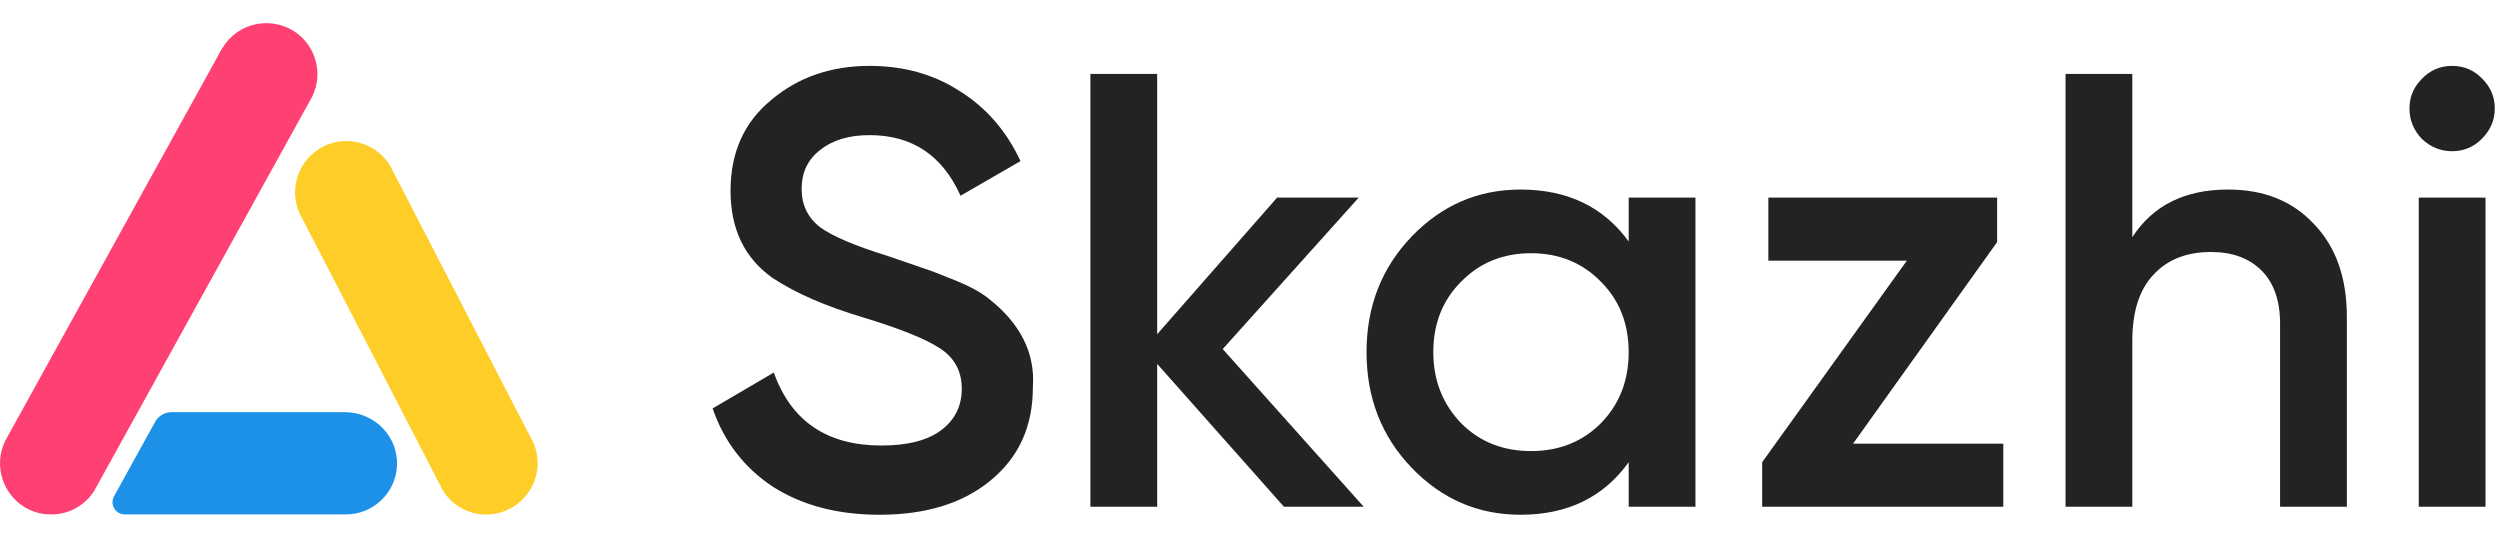 <svg width="93" height="20" viewBox="0 0 93 20" fill="none" xmlns="http://www.w3.org/2000/svg">
<g clip-path="url(#clip0_6_452)">
<path d="M12.824 15.332H6.38C6.128 15.332 5.892 15.472 5.772 15.692L4.24 18.464C4.12 18.684 4.2 18.96 4.42 19.08C4.488 19.116 4.564 19.136 4.64 19.136H12.868C13.876 19.136 14.708 18.352 14.768 17.344C14.828 16.244 13.936 15.332 12.824 15.332Z" fill="#1D91E8"/>
<path d="M10.92 1.148C10.024 0.596 8.844 0.864 8.292 1.76C8.292 1.768 8.284 1.776 8.276 1.776L0.288 16.228C-0.268 17.124 0.008 18.3 0.9 18.856C1.2 19.044 1.552 19.14 1.904 19.136C2.568 19.14 3.184 18.796 3.524 18.224L11.516 3.772C12.076 2.884 11.808 1.708 10.92 1.148Z" fill="#FF4072"/>
<path d="M19.724 16.244L14.5 6.14C13.94 5.256 12.764 4.976 11.88 5.536C10.996 6.08 10.716 7.236 11.244 8.128L16.468 18.232C16.808 18.796 17.42 19.14 18.08 19.14C18.964 19.144 19.736 18.536 19.948 17.676C20.064 17.172 19.988 16.668 19.724 16.244Z" fill="#FFCD27"/>
</g>
<path d="M32.719 19.149C31.17 19.149 29.852 18.804 28.763 18.114C27.69 17.409 26.938 16.435 26.509 15.193L28.786 13.859C29.43 15.668 30.764 16.573 32.788 16.573C33.769 16.573 34.513 16.381 35.019 15.998C35.525 15.615 35.778 15.101 35.778 14.457C35.778 13.813 35.51 13.315 34.973 12.962C34.436 12.609 33.486 12.226 32.121 11.812C30.726 11.398 29.599 10.907 28.74 10.34C27.697 9.604 27.176 8.523 27.176 7.097C27.176 5.671 27.682 4.544 28.694 3.716C29.691 2.873 30.91 2.451 32.351 2.451C33.624 2.451 34.743 2.765 35.709 3.394C36.69 4.007 37.442 4.874 37.963 5.993L35.732 7.281C35.057 5.778 33.93 5.027 32.351 5.027C31.584 5.027 30.971 5.211 30.511 5.579C30.051 5.932 29.821 6.415 29.821 7.028C29.821 7.626 30.051 8.101 30.511 8.454C30.971 8.791 31.822 9.152 33.064 9.535C33.831 9.796 34.275 9.949 34.398 9.995C34.597 10.056 34.996 10.21 35.594 10.455C36.085 10.654 36.476 10.869 36.767 11.099C37.963 12.034 38.515 13.138 38.423 14.411C38.423 15.868 37.894 17.025 36.836 17.884C35.809 18.727 34.436 19.149 32.719 19.149Z" fill="#232323"/>
<path d="M45.485 12.985L50.729 18.85H47.762L43.047 13.537V18.85H40.563V2.75H43.047V12.433L47.509 7.35H50.545L45.485 12.985Z" fill="#232323"/>
<path d="M60.587 8.983V7.35H63.071V18.85H60.587V17.194C59.652 18.497 58.31 19.149 56.562 19.149C54.983 19.149 53.634 18.566 52.514 17.401C51.395 16.236 50.835 14.802 50.835 13.1C50.835 11.398 51.395 9.964 52.514 8.799C53.634 7.634 54.983 7.051 56.562 7.051C58.31 7.051 59.652 7.695 60.587 8.983ZM54.354 15.745C55.044 16.435 55.911 16.78 56.953 16.78C57.996 16.78 58.862 16.435 59.552 15.745C60.242 15.04 60.587 14.158 60.587 13.1C60.587 12.042 60.242 11.168 59.552 10.478C58.862 9.773 57.996 9.42 56.953 9.42C55.911 9.42 55.044 9.773 54.354 10.478C53.664 11.168 53.319 12.042 53.319 13.1C53.319 14.143 53.664 15.024 54.354 15.745Z" fill="#232323"/>
<path d="M74.293 9.006L68.934 16.504H74.523V18.85H65.553V17.194L70.935 9.696H65.783V7.35H74.293V9.006Z" fill="#232323"/>
<path d="M82.887 7.051C84.221 7.051 85.286 7.48 86.084 8.339C86.896 9.182 87.303 10.332 87.303 11.789V18.85H84.819V12.042C84.819 11.183 84.589 10.524 84.129 10.064C83.669 9.604 83.04 9.374 82.243 9.374C81.338 9.374 80.625 9.658 80.104 10.225C79.582 10.777 79.322 11.597 79.322 12.686V18.85H76.838V2.75H79.322V8.822C80.088 7.641 81.277 7.051 82.887 7.051Z" fill="#232323"/>
<path d="M92.323 5.165C92.017 5.472 91.649 5.625 91.219 5.625C90.79 5.625 90.414 5.472 90.092 5.165C89.786 4.843 89.632 4.467 89.632 4.038C89.632 3.609 89.786 3.241 90.092 2.934C90.399 2.612 90.775 2.451 91.219 2.451C91.664 2.451 92.04 2.612 92.346 2.934C92.653 3.241 92.806 3.609 92.806 4.038C92.806 4.467 92.645 4.843 92.323 5.165ZM92.461 18.85H89.977V7.35H92.461V18.85Z" fill="#232323"/>
<defs>
<clipPath id="clip0_6_452">
<rect width="20" height="20" fill="white"/>
</clipPath>
</defs>
</svg>
